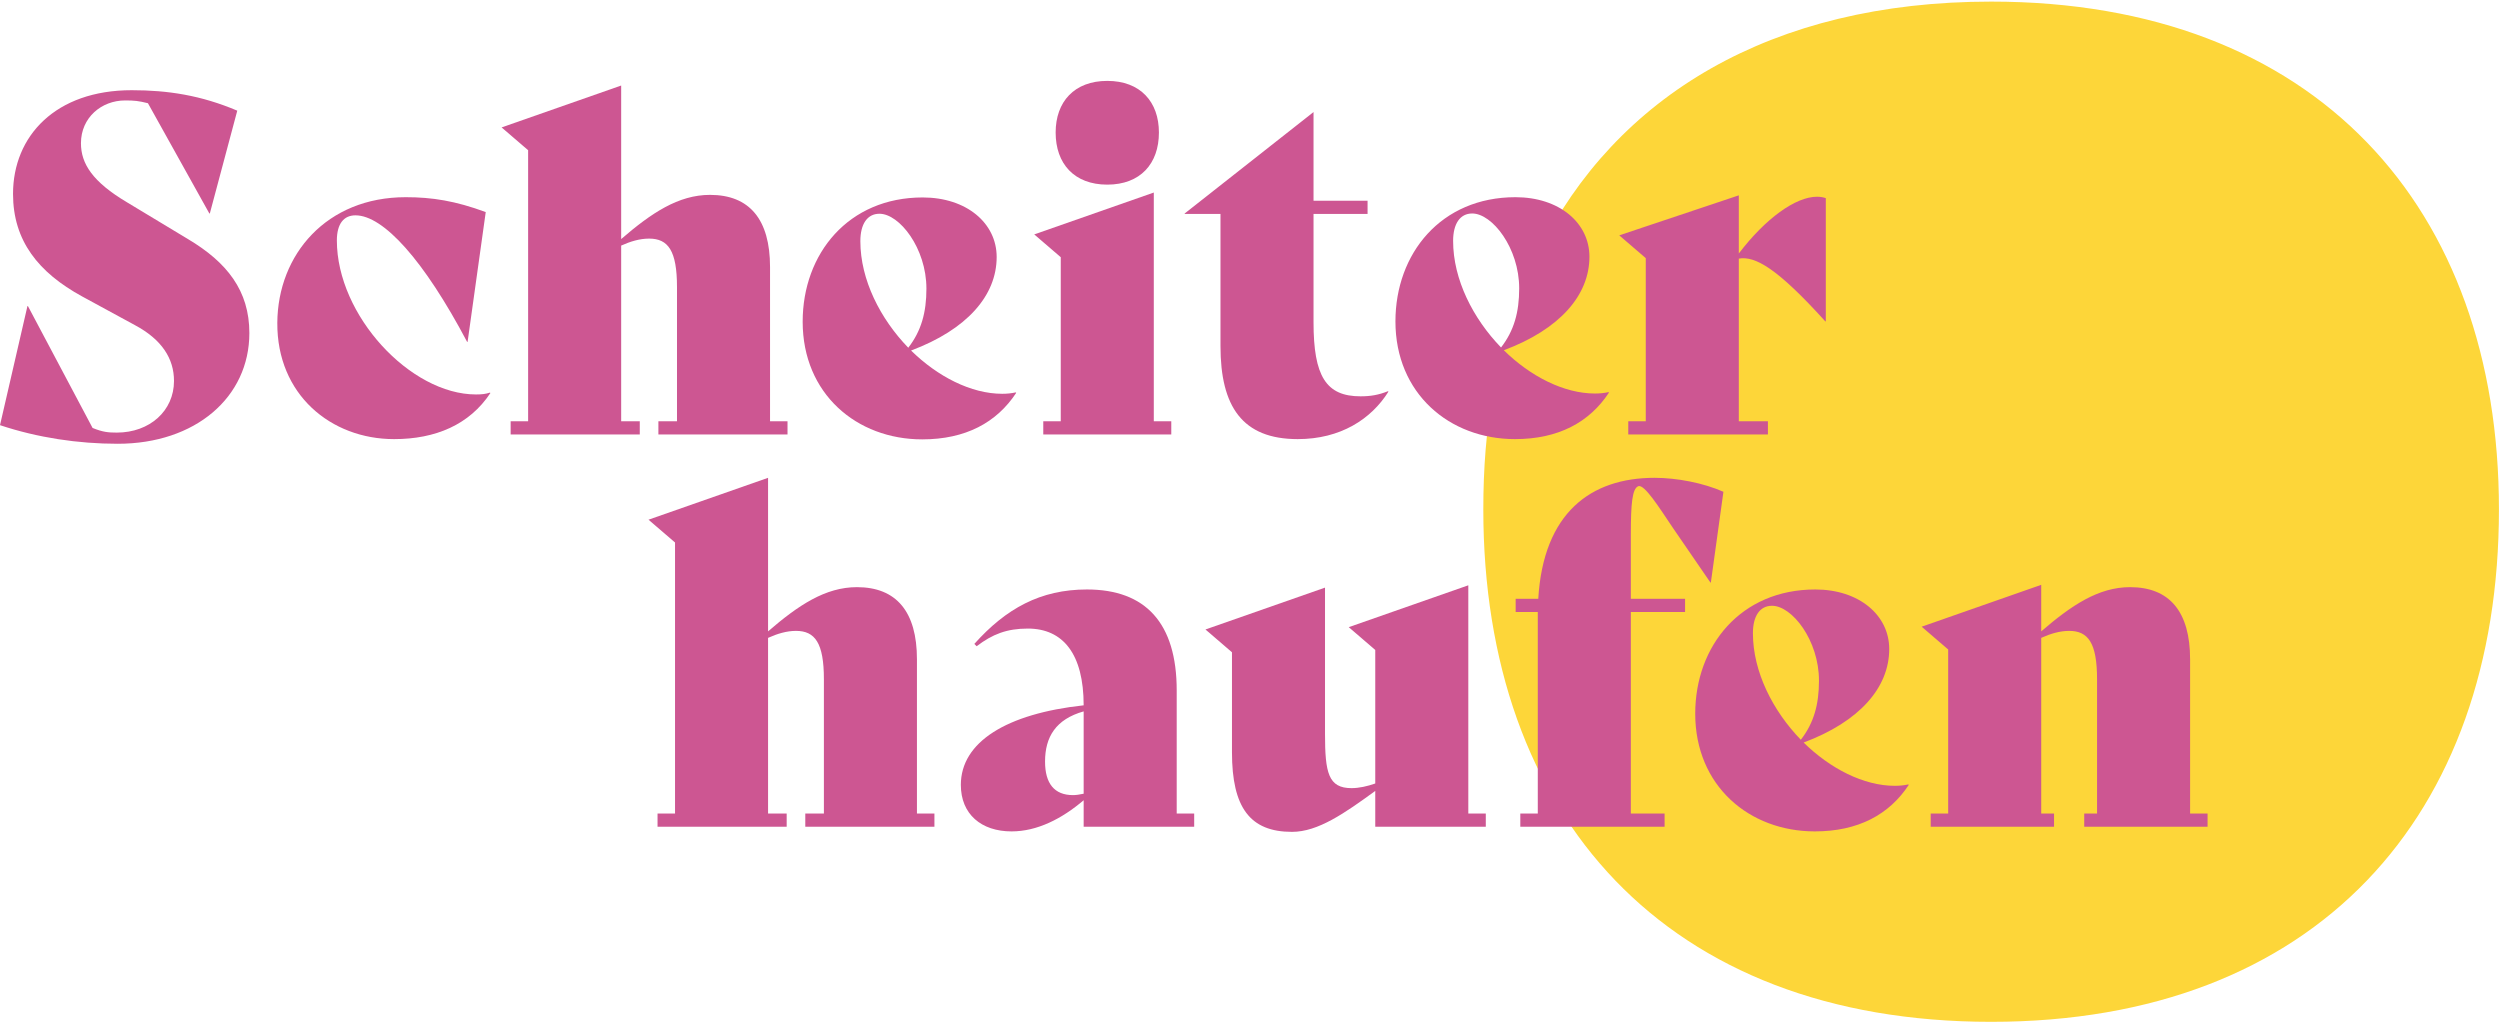 <?xml version="1.0" encoding="UTF-8"?>
<!DOCTYPE svg PUBLIC "-//W3C//DTD SVG 1.1//EN" "http://www.w3.org/Graphics/SVG/1.1/DTD/svg11.dtd">
<svg width="252px" height="103px" viewBox="0 0 252 103" version="1.1" xmlns="http://www.w3.org/2000/svg" xmlns:xlink="http://www.w3.org/1999/xlink">
    <title>ScheiterhaufenLogo</title>
    <g id="ScheiterhaufenLogo" stroke="none" stroke-width="1" fill="none" fill-rule="evenodd">
        <path d="M149.518,51.353 C149.518,47.265 149.807,43.343 150.506,39.639 C151.251,35.688 151.334,35.11 153.027,32.634 C153.811,30.161 154.009,27.558 155.119,25.324 C162.881,9.698 178.506,0.162 200.702,0.162 C233.451,0.162 251.893,20.912 251.893,51.353 C251.893,82.25 233.451,103 200.702,103 C167.959,103 149.518,82.25 149.518,51.353" id="Fill-1" fill="#FDD639"></path>
        <path d="M0,42.857 L2.767,30.852 L2.814,30.852 L9.332,43.138 C10.364,43.559 10.927,43.606 11.771,43.606 C15.101,43.606 17.539,41.403 17.539,38.401 C17.539,36.15 16.32,34.227 13.6,32.774 L8.254,29.867 C3.892,27.475 1.313,24.285 1.313,19.549 C1.313,13.687 5.627,9.092 13.272,9.092 C16.93,9.092 20.259,9.607 23.917,11.155 L21.15,21.519 L21.103,21.519 L14.913,10.405 C13.975,10.17 13.553,10.124 12.615,10.124 C10.224,10.124 8.16,11.859 8.16,14.438 C8.16,16.502 9.332,18.33 12.803,20.393 L18.946,24.098 C22.885,26.443 25.136,29.303 25.136,33.571 C25.136,40.043 19.697,44.732 11.865,44.732 C7.878,44.732 3.799,44.123 0,42.857" id="Fill-4" fill="#CD5692"></path>
        <path d="M27.953,32.539 C28,25.645 32.923,19.877 40.896,19.877 C43.569,19.877 45.913,20.252 48.962,21.378 L47.133,34.462 L47.086,34.462 C42.725,26.208 38.645,21.706 35.831,21.706 C34.659,21.706 33.956,22.55 33.956,24.238 C33.956,31.79 41.365,39.761 47.977,39.761 C48.587,39.761 48.962,39.714 49.385,39.573 L49.431,39.62 C47.321,42.81 43.898,44.263 39.724,44.263 C33.346,44.263 27.906,39.761 27.953,32.539" id="Fill-5" fill="#CD5692"></path>
        <path d="M79.382,42.461 L79.382,43.795 L66.366,43.795 L66.366,42.461 L68.241,42.461 L68.241,28.928 C68.241,25.27 67.35,24.051 65.427,24.051 C64.489,24.051 63.552,24.332 62.614,24.755 L62.614,42.461 L64.489,42.461 L64.489,43.795 L51.473,43.795 L51.473,42.461 L53.235,42.461 L53.235,15.142 L50.562,12.844 L62.614,8.622 L62.614,24.098 C65.662,21.472 68.382,19.643 71.571,19.643 C75.557,19.643 77.62,22.129 77.62,26.911 L77.62,42.461 L79.382,42.461" id="Fill-6" fill="#CD5692"></path>
        <path d="M102.434,39.6 C100.464,42.601 97.322,44.289 92.961,44.289 C86.349,44.289 80.909,39.694 80.909,32.425 C80.909,25.578 85.505,19.903 93.008,19.903 C97.416,19.903 100.464,22.484 100.464,25.906 C100.464,29.799 97.463,33.223 91.836,35.333 C94.509,37.958 97.885,39.694 101.027,39.694 C101.496,39.694 101.965,39.647 102.387,39.553 L102.434,39.6 Z M86.724,24.311 C86.724,28.205 88.74,32.144 91.554,35.051 C92.867,33.363 93.383,31.487 93.383,29.096 C93.383,25.015 90.664,21.546 88.647,21.546 C87.427,21.546 86.724,22.576 86.724,24.311 L86.724,24.311 Z" id="Fill-7" fill="#CD5692"></path>
        <path d="M105.162,42.461 L106.924,42.461 L106.924,25.927 L104.251,23.629 L116.303,19.408 L116.303,42.461 L118.065,42.461 L118.065,43.795 L105.162,43.795 L105.162,42.461 Z M106.409,13.359 C106.409,10.264 108.284,8.154 111.613,8.154 C114.944,8.154 116.819,10.264 116.819,13.359 C116.819,16.502 114.944,18.611 111.613,18.611 C108.284,18.611 106.409,16.502 106.409,13.359 L106.409,13.359 Z" id="Fill-8" fill="#CD5692"></path>
        <path d="M139.954,39.48 C138.219,42.246 135.124,44.263 130.81,44.263 C125.229,44.263 123.025,40.98 123.025,34.884 L123.025,21.565 L119.414,21.565 L119.414,21.52 L132.404,11.295 L132.404,20.233 L137.851,20.233 L137.851,21.565 L132.404,21.565 L132.404,32.493 C132.404,37.932 133.671,39.949 137.141,39.949 C138.172,39.949 138.969,39.808 139.908,39.433 L139.954,39.48" id="Fill-9" fill="#CD5692"></path>
        <path d="M162.185,39.573 C160.215,42.574 157.073,44.263 152.712,44.263 C146.1,44.263 140.66,39.667 140.66,32.399 C140.66,25.551 145.256,19.877 152.759,19.877 C157.167,19.877 160.215,22.457 160.215,25.879 C160.215,29.773 157.214,33.196 151.586,35.306 C154.26,37.932 157.636,39.667 160.777,39.667 C161.247,39.667 161.716,39.62 162.138,39.527 L162.185,39.573 Z M146.474,24.285 C146.474,28.179 148.491,32.117 151.305,35.025 C152.618,33.336 153.134,31.461 153.134,29.069 C153.134,24.989 150.414,21.519 148.398,21.519 C147.178,21.519 146.474,22.55 146.474,24.285 L146.474,24.285 Z" id="Fill-10" fill="#CD5692"></path>
        <path d="M184.041,19.971 L184.041,32.398 L183.994,32.398 C179.117,27.006 176.912,25.787 175.272,26.068 L175.272,42.461 L178.206,42.461 L178.206,43.795 L164.13,43.795 L164.13,42.461 L165.893,42.461 L165.893,26.02 L163.22,23.723 L175.272,19.69 L175.272,25.552 C177.945,22.035 180.993,19.831 183.15,19.831 C183.478,19.831 183.759,19.877 184.041,19.971" id="Fill-11" fill="#CD5692"></path>
        <path d="M120.374,82.004 L120.374,83.337 L109.233,83.337 L109.233,80.664 C107.029,82.539 104.544,83.805 101.964,83.805 C98.916,83.805 96.853,82.071 96.853,79.116 C96.853,74.801 101.448,71.941 109.233,71.096 C109.233,65.939 107.17,63.36 103.605,63.36 C101.496,63.36 100.042,63.922 98.447,65.141 L98.213,64.906 C101.402,61.343 104.872,59.419 109.562,59.419 C115.47,59.419 118.612,62.796 118.612,69.596 L118.612,82.004 L120.374,82.004 Z M109.233,80.007 L109.233,71.707 C106.419,72.504 105.341,74.286 105.341,76.77 C105.341,78.976 106.279,80.147 108.154,80.147 C108.436,80.147 108.811,80.1 109.233,80.007 L109.233,80.007 Z" id="Fill-12" fill="#CD5692"></path>
        <path d="M149.768,82.004 L149.768,83.337 L138.626,83.337 L138.626,79.726 C135.531,81.977 132.859,83.852 130.232,83.852 C126.012,83.852 124.183,81.415 124.183,75.833 L124.183,65.75 L121.51,63.452 L133.561,59.232 L133.561,73.958 C133.561,77.896 133.89,79.444 136.235,79.444 C136.986,79.444 137.83,79.257 138.626,78.976 L138.626,65.516 L135.953,63.218 L148.006,58.998 L148.006,82.004 L149.768,82.004" id="Fill-13" fill="#CD5692"></path>
        <path d="M173.721,49.572 L172.455,58.717 L172.408,58.717 L168.609,53.182 C167.249,51.166 165.749,48.774 165.139,49.01 C164.529,49.244 164.389,50.79 164.389,53.792 L164.389,60.358 L169.856,60.358 L169.856,61.69 L164.389,61.69 L164.389,82.004 L167.792,82.004 L167.792,83.337 L153.247,83.337 L153.247,82.004 L155.009,82.004 L155.009,61.69 L152.778,61.69 L152.778,60.358 L155.057,60.358 C155.572,51.682 160.356,48.164 166.781,48.164 C169.031,48.164 171.704,48.681 173.721,49.572" id="Fill-14" fill="#CD5692"></path>
        <path d="M192.404,79.116 C190.434,82.117 187.292,83.805 182.931,83.805 C176.319,83.805 170.879,79.21 170.879,71.941 C170.879,65.094 175.475,59.419 182.978,59.419 C187.386,59.419 190.434,62 190.434,65.422 C190.434,69.315 187.433,72.739 181.806,74.848 C184.479,77.474 187.855,79.21 190.997,79.21 C191.466,79.21 191.935,79.163 192.357,79.07 L192.404,79.116 Z M176.694,63.827 C176.694,67.721 178.71,71.66 181.524,74.567 C182.837,72.879 183.353,71.003 183.353,68.612 C183.353,64.531 180.633,61.062 178.617,61.062 C177.397,61.062 176.694,62.092 176.694,63.827 L176.694,63.827 Z" id="Fill-15" fill="#CD5692"></path>
        <path d="M222.524,82.004 L222.524,83.337 L210.09,83.337 L210.09,82.004 L211.383,82.004 L211.383,68.47 C211.383,64.813 210.492,63.593 208.569,63.593 C207.631,63.593 206.694,63.875 205.755,64.297 L205.755,82.004 L207.048,82.004 L207.048,83.337 L194.614,83.337 L194.614,82.004 L196.377,82.004 L196.377,65.469 L193.704,63.171 L205.755,58.951 L205.755,63.641 C208.804,61.015 211.524,59.185 214.713,59.185 C218.699,59.185 220.762,61.671 220.762,66.454 L220.762,82.004 L222.524,82.004" id="Fill-16" fill="#CD5692"></path>
        <path d="M94.19,82.004 L94.19,83.337 L81.173,83.337 L81.173,82.004 L83.049,82.004 L83.049,68.47 C83.049,64.813 82.157,63.593 80.234,63.593 C79.297,63.593 78.359,63.875 77.421,64.297 L77.421,82.004 L79.297,82.004 L79.297,83.337 L66.28,83.337 L66.28,82.004 L68.043,82.004 L68.043,54.684 L65.369,52.386 L77.421,48.164 L77.421,63.641 C80.469,61.015 83.19,59.185 86.378,59.185 C90.364,59.185 92.428,61.671 92.428,66.454 L92.428,82.004 L94.19,82.004" id="Fill-17" fill="#CD5692"></path>
    </g>
</svg>